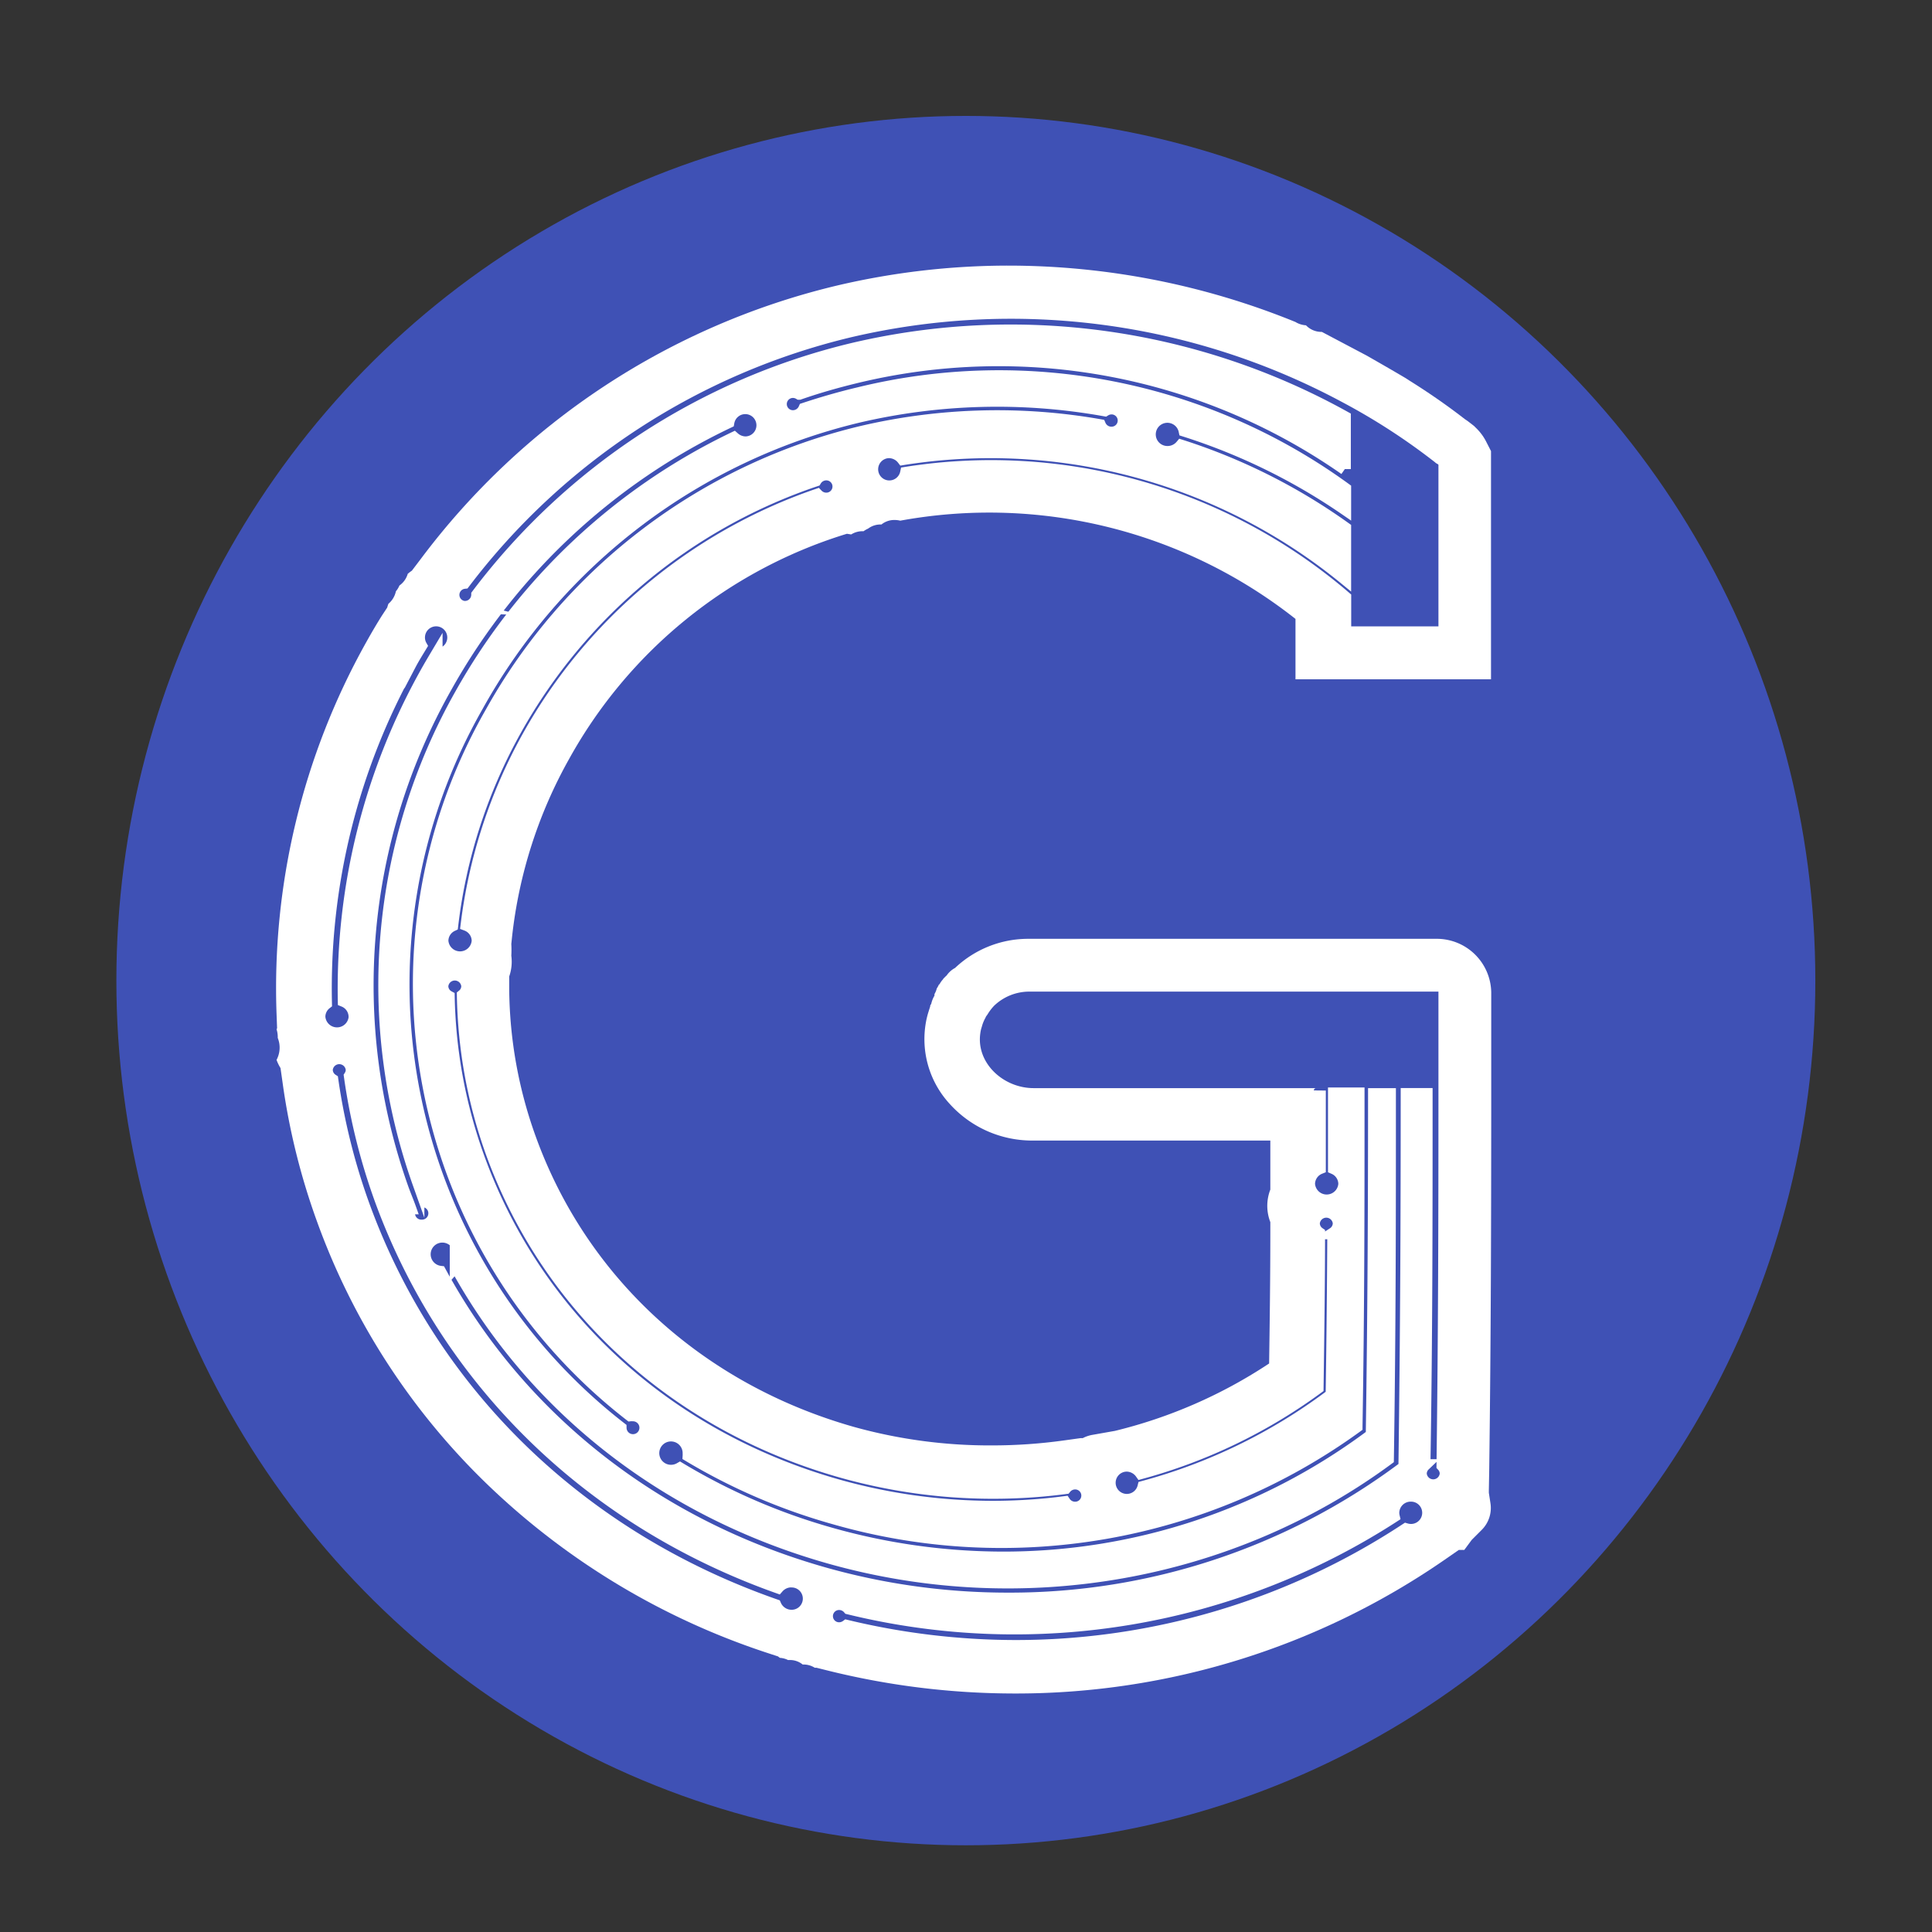 <svg id="Layer_1" data-name="Layer 1" xmlns="http://www.w3.org/2000/svg" viewBox="0 0 258 258"><rect x="0" y="0" width="258" height="258" fill="#333333" stroke="none"/><defs><style>.cls-1,.cls-3{fill:#3f51b5;}.cls-2{fill:#fff;}.cls-3{stroke:#fff;stroke-miterlimit:10;stroke-width:1.6px;}</style></defs><title>gatewaycash</title><ellipse class="cls-1" cx="128.98" cy="130.95" rx="113.44" ry="115.47"/><path class="cls-2" d="M198.87,196.37c.24-18.09.26-34.15.27-47.77V132.53a7.27,7.27,0,0,0-7.36-7.16H137.29a14.2,14.2,0,0,0-9.75,3.89,3.19,3.19,0,0,0-1.12,1,2.77,2.77,0,0,0-.26.25c-.06.05-.1.11-.16.15l-.08.13a3.34,3.34,0,0,0-.41.56c0,.05-.09.11-.14.15a2.83,2.83,0,0,1-.27.49,2.77,2.77,0,0,1-.31.76c0,.07,0,.14,0,.21a3.66,3.66,0,0,0-.43,1.08,2.2,2.2,0,0,1-.14.24v.12c-.07.21-.14.43-.21.66a11.37,11.37,0,0,0-.43,1.87,12.76,12.76,0,0,0,3.24,10.48,14.82,14.82,0,0,0,11.06,4.9h31.76v6.55a6,6,0,0,0,0,4.34v1.26c0,6.2-.08,12-.16,17.62a65.19,65.19,0,0,1-20.59,9l-3,.53a4.38,4.38,0,0,0-1.3.44l-.3,0-2.24.31a69.28,69.28,0,0,1-9.48.66A67.64,67.64,0,0,1,114,190.54c-20.1-5.71-35.56-19.8-42.41-38.64A59.26,59.26,0,0,1,68,132.12V130.4a6,6,0,0,0,.28-2.78,13.29,13.29,0,0,0,0-1.56l.09-.86A62.45,62.45,0,0,1,76,101.35a63.71,63.71,0,0,1,36.87-30l.23-.07.57.09h0a2.79,2.79,0,0,1,1.54-.43h.11a3.19,3.19,0,0,1,.61-.35,2.74,2.74,0,0,1,1.72-.55h.06a2.71,2.71,0,0,1,1.77-.6,3.13,3.13,0,0,1,.74.09A66,66,0,0,1,173,82.65v8.06h26.11V60.24l-.68-1.33a6.88,6.88,0,0,0-1.32-1.76l-.26-.26-.67-.52a6.48,6.48,0,0,0-.54-.38c-2.33-1.81-4.82-3.54-7.4-5.15l-.18-.12-.36-.23c-1.69-1-3.43-2-5.18-3l-6-3.17a2.85,2.85,0,0,1-2.12-.88A3,3,0,0,1,173,43h0a101.7,101.7,0,0,0-38.26-7.53,100,100,0,0,0-23,2.67A97.74,97.74,0,0,0,56.2,74.63L55,76.21a5.51,5.51,0,0,0-.55.42,2.9,2.9,0,0,1-1.11,1.56,3,3,0,0,1-.47.77,3,3,0,0,1-1,1.67,5.12,5.12,0,0,0-.16.5L51,82.21c-.63,1-1.36,2.23-2.06,3.49a94.59,94.59,0,0,0-12,49.92l.06,1.62c0,.06,0,.13-.07.2a3.53,3.53,0,0,1,.16,1.16,3.48,3.48,0,0,1-.16,2.94,6.1,6.1,0,0,0,.53,1.09l.27,1.9A90.56,90.56,0,0,0,42.29,163a92.31,92.31,0,0,0,23.24,35.66,97.92,97.92,0,0,0,37.15,22.14l1.22.4c.08.07.16.12.24.19a2.81,2.81,0,0,1,1.09.29h.2a2.68,2.68,0,0,1,1.76.6h.07a2.79,2.79,0,0,1,1.54.43l.23,0,1.24.31a103.57,103.57,0,0,0,25.1,3.13,100.61,100.61,0,0,0,57.49-17.82l1.95-1.35h.73l1-1.35,1.33-1.33a4.13,4.13,0,0,0,1.17-3.53l-.22-1.43v-.09c0-.05,0-.11,0-.17Z"/><path class="cls-2" d="M54.85,161.44a3.83,3.83,0,0,1,2.14-.61c-.38-.93-.77-1.86-1.12-2.81a79,79,0,0,1,5.67-65.29A82.86,82.86,0,0,1,99.84,57.6a3.89,3.89,0,0,1-.84-2A85,85,0,0,0,59.6,91.68a81,81,0,0,0-5.82,67.06C54.11,159.66,54.49,160.54,54.85,161.44Z"/><path class="cls-2" d="M187.84,146.09c0,16.37-.06,31.56-.3,49.5v.32a2.29,2.29,0,0,1-.33.23,87.7,87.7,0,0,1-52.61,17.33,90,90,0,0,1-24.59-3.4c-22.56-6.4-40.69-20.79-51.23-40.25-.27-.49-.53-1-.78-1.47a3.6,3.6,0,0,0,1.88-1.13q.48.93,1,1.83c10.31,18.81,27.93,32.71,49.82,38.93,25.78,7.31,53.59,2.38,74.66-13.15.24-17.62.27-32.6.27-48.74Z"/><path class="cls-2" d="M190.07,71v3c-20.38-19.86-47.35-28.1-75.43-21.48-2.45.58-4.86,1.28-7.22,2.06h0c-.3.12-.57.2-.84.29a4.22,4.22,0,0,0-.66-2.06c.27-.09.57-.2.84-.26,2.42-.84,4.86-1.54,7.37-2.15C142.18,43.81,169.18,51.67,190.07,71Z"/><path class="cls-2" d="M192.88,63.4v1.31L192,64c-.63-.52-1.28-1-1.94-1.51a85.9,85.9,0,0,0-10.41-6.79A91.9,91.9,0,0,0,114,46.56,88.69,88.69,0,0,0,63.13,80.21a4,4,0,0,0-1.55-1.89,91.28,91.28,0,0,1,51.89-34.05A94.31,94.31,0,0,1,179.63,53a85.47,85.47,0,0,1,12.56,8.16s.09,0,.12.06l.45.35a.63.63,0,0,1,.12.15Z"/><path class="cls-2" d="M192.88,146.09c0,16.57,0,32-.26,49.62,0,.19,0,.38,0,.58a4.35,4.35,0,0,0-1.08-.15,4.76,4.76,0,0,0-1.34.23v-.73c.26-17.61.29-33,.29-49.56Z"/><path class="cls-2" d="M105.68,212.61C79.74,204,59.86,185.06,50.79,160.11a82.09,82.09,0,0,1-4.13-16.81,4.43,4.43,0,0,1-2,.44c-.14,0-.25,0-.39,0a84.49,84.49,0,0,0,4.24,17.19c9.29,25.65,29.72,45.09,56.4,54A4,4,0,0,1,105.68,212.61Z"/><path class="cls-2" d="M187.95,201.28a93.17,93.17,0,0,1-75.46,13.31,4.16,4.16,0,0,1-.44,2.29,97,97,0,0,0,23.5,2.93,94.68,94.68,0,0,0,53.77-16.66A3.57,3.57,0,0,1,187.95,201.28Z"/><path class="cls-2" d="M44.69,135.24a4.69,4.69,0,0,1,1.28.19A86.4,86.4,0,0,1,56.9,89.81c.7-1.25,1.43-2.47,2.18-3.67a4.22,4.22,0,0,1-2.33-.72c-.66,1.08-1.32,2.16-1.94,3.27a88.54,88.54,0,0,0-11.24,46.69A4.8,4.8,0,0,1,44.69,135.24Z"/><path class="cls-2" d="M84.39,189.27a73,73,0,0,1-18.82-94,77.18,77.18,0,0,1,49.56-37.51A79.41,79.41,0,0,1,147.92,57a4.55,4.55,0,0,1,.52-2,81.53,81.53,0,0,0-33.82.69A79.22,79.22,0,0,0,63.75,94.28a75,75,0,0,0,19.83,97A3.91,3.91,0,0,1,84.39,189.27Z"/><path class="cls-2" d="M130.87,135.46l-.09.2v-.2Z"/><path class="cls-2" d="M183.48,146.09c0,14.89-.06,28.8-.3,45.2v.29l-.27.23A82,82,0,0,1,133.77,208a84.79,84.79,0,0,1-22.95-3.17,82.52,82.52,0,0,1-20-8.66c-.55-.33-1.09-.66-1.63-1a3.59,3.59,0,0,0,1.49-1.48l1.29.79a79.8,79.8,0,0,0,19.48,8.38,80.75,80.75,0,0,0,69.71-12.25c.24-16.11.27-29.81.27-44.51Z"/><path class="cls-2" d="M156.31,57a4.67,4.67,0,0,1-.32,2,78,78,0,0,1,32.8,19.26l1.5-1.41A80.21,80.21,0,0,0,156.31,57Z"/><path class="cls-2" d="M62,124.54l.21,0a68.9,68.9,0,0,1,8.33-26.19,70.49,70.49,0,0,1,40.57-32.94,4.56,4.56,0,0,1-.46-1.81A72.33,72.33,0,0,0,68.86,97.48a70.56,70.56,0,0,0-8.62,27.43A4,4,0,0,1,62,124.54Z"/><path class="cls-2" d="M130.87,135.46l-.09.2v-.2Z"/><path class="cls-2" d="M178.11,146.09c0,3.35,0,6.65,0,10,0,.36,0,.73,0,1.1a4,4,0,0,0-1.22-.2,2.35,2.35,0,0,0-.66.09V146.09Z"/><path class="cls-2" d="M143,198.64a74.59,74.59,0,0,1-30.65-2.09C90.24,190.27,73.23,174.76,65.68,154a65.33,65.33,0,0,1-3.88-21.82,3.83,3.83,0,0,1-1.89-.54,67.22,67.22,0,0,0,4,23c7.73,21.34,25.19,37.27,47.92,43.72a75.62,75.62,0,0,0,31.75,2.08A4,4,0,0,1,143,198.64Z"/><path class="cls-2" d="M176.86,164.6a4.43,4.43,0,0,1-.7-.07c0,6.66-.1,13.46-.2,20.82a71.83,71.83,0,0,1-25.54,11.88,4.27,4.27,0,0,1,0,1.9,73.74,73.74,0,0,0,27.12-12.67,1.76,1.76,0,0,0,.25-.2V186c.12-7.64.18-14.69.22-21.57A4.18,4.18,0,0,1,176.86,164.6Z"/><path class="cls-2" d="M118.68,61.65a4.65,4.65,0,0,1,.35,1.83,72.4,72.4,0,0,1,63.92,19.36l1.37-1.29A74.42,74.42,0,0,0,118.68,61.65Z"/><ellipse class="cls-2" cx="118.68" cy="62.69" rx="2.35" ry="2.29"/><ellipse class="cls-2" cx="99.56" cy="56.79" rx="2.35" ry="2.29"/><ellipse class="cls-2" cx="58.3" cy="85.14" rx="2.35" ry="2.29"/><ellipse class="cls-2" cx="45" cy="135.78" rx="2.35" ry="2.29"/><ellipse class="cls-2" cx="155.91" cy="58.08" rx="2.35" ry="2.29"/><ellipse class="cls-2" cx="110.35" cy="64.98" rx="1.66" ry="1.62"/><ellipse class="cls-2" cx="188.41" cy="202.02" rx="2.35" ry="2.29"/><ellipse class="cls-2" cx="177.12" cy="158.14" rx="2.35" ry="2.29"/><ellipse class="cls-2" cx="89.61" cy="194.18" rx="2.35" ry="2.29"/><ellipse class="cls-2" cx="105.68" cy="213.47" rx="2.35" ry="2.29"/><ellipse class="cls-2" cx="150.42" cy="198.01" rx="2.35" ry="2.29"/><ellipse class="cls-2" cx="59.07" cy="167.56" rx="2.35" ry="2.29"/><ellipse class="cls-2" cx="61.43" cy="125.65" rx="2.35" ry="2.29"/><ellipse class="cls-2" cx="191.39" cy="196.79" rx="1.66" ry="1.62"/><ellipse class="cls-2" cx="84.54" cy="190.66" rx="1.66" ry="1.62"/><ellipse class="cls-2" cx="177.12" cy="163.35" rx="1.66" ry="1.62"/><ellipse class="cls-2" cx="143.57" cy="199.73" rx="1.66" ry="1.62"/><ellipse class="cls-2" cx="112.05" cy="215.82" rx="1.66" ry="1.62"/><ellipse class="cls-2" cx="60.74" cy="131.67" rx="1.66" ry="1.62"/><ellipse class="cls-2" cx="56.33" cy="162.05" rx="1.66" ry="1.62"/><ellipse class="cls-2" cx="148.44" cy="56.28" rx="1.66" ry="1.62"/><ellipse class="cls-2" cx="105.88" cy="53.95" rx="1.66" ry="1.62"/><ellipse class="cls-2" cx="62.07" cy="79.43" rx="1.66" ry="1.62"/><ellipse class="cls-2" cx="45.3" cy="142.85" rx="1.66" ry="1.62"/><path class="cls-2" d="M192.88,132.11v14H176.2v-.48a.49.49,0,0,1-.5.48H138c-4.59,0-8.57-3.81-7.93-8.24a5.1,5.1,0,0,1,.23-1,5.74,5.74,0,0,1,.48-1.22l.09-.2a3.49,3.49,0,0,1,.27-.4,7.47,7.47,0,0,1,1-1.31,7.59,7.59,0,0,1,5.28-2.12h54.92A.49.49,0,0,1,192.88,132.11Z"/><path class="cls-2" d="M192.88,84.45H179.63V53a85.47,85.47,0,0,1,12.56,8.16s.09,0,.12.06l.45.35a.63.63,0,0,1,.12.15Z"/><ellipse class="cls-2" cx="182.88" cy="81.83" rx="1.66" ry="1.62"/><ellipse class="cls-2" cx="186.25" cy="74.03" rx="1.26" ry="1.22"/><ellipse class="cls-2" cx="182.88" cy="64.98" rx="1.51" ry="1.47"/><path class="cls-3" d="M84.54,192.69a2.08,2.08,0,0,1-2.08-1.8A75.36,75.36,0,0,1,63.37,94.08a79.62,79.62,0,0,1,51.15-38.72,80.8,80.8,0,0,1,18.53-2.14,83.66,83.66,0,0,1,14.42,1.26,2.12,2.12,0,0,1,1-.24,2,2,0,1,1-1.85,3,80.61,80.61,0,0,0-13.51-1.15,77.85,77.85,0,0,0-17.86,2.07A76.79,76.79,0,0,0,65.94,95.46a72.53,72.53,0,0,0,18.33,93.18l.26,0a2,2,0,1,1,0,4.07Z"/><path class="cls-3" d="M82.87,190.68A1.66,1.66,0,1,0,84.54,189a1.7,1.7,0,0,0-.38,0,72.94,72.94,0,0,1-18.6-93.83,77.18,77.18,0,0,1,49.56-37.51,79.32,79.32,0,0,1,31.77-.88,1.66,1.66,0,0,0,1.55,1,1.62,1.62,0,1,0,0-3.24,1.69,1.69,0,0,0-.89.26,81.46,81.46,0,0,0-32.92.85A79.22,79.22,0,0,0,63.75,94.28a75,75,0,0,0,19.12,96.4Z"/><path class="cls-3" d="M61.43,128.35a2.75,2.75,0,0,1-2.78-2.71A2.67,2.67,0,0,1,60,123.33a70.67,70.67,0,0,1,8.5-26.06,72.47,72.47,0,0,1,40.15-33.45,2.11,2.11,0,0,1,1.72-.89,2,2,0,1,1,0,4.07,2.12,2.12,0,0,1-1.32-.46,69.88,69.88,0,0,0-38.14,32,68.22,68.22,0,0,0-8.12,24.71,2.68,2.68,0,0,1,1.44,2.37A2.75,2.75,0,0,1,61.43,128.35Z"/><path class="cls-3" d="M109.13,66.07a1.68,1.68,0,0,0,1.22.52,1.62,1.62,0,1,0,0-3.24,1.67,1.67,0,0,0-1.44.82,72.34,72.34,0,0,0-40.05,33.3,70.59,70.59,0,0,0-8.47,26.12,2.28,2.28,0,0,0-1.31,2.05,2.36,2.36,0,0,0,4.71,0,2.29,2.29,0,0,0-1.48-2.12,68.92,68.92,0,0,1,8.2-25.15A70.5,70.5,0,0,1,109.13,66.07Z"/><path class="cls-3" d="M143.57,201.77A2.11,2.11,0,0,1,142,201a75.54,75.54,0,0,1-9.24.59,76.84,76.84,0,0,1-21-2.91c-22.86-6.49-40.43-22.53-48.2-44a67.39,67.39,0,0,1-4-21.44,2,2,0,0,1-.86-1.63,2.09,2.09,0,0,1,4.19,0,2,2,0,0,1-.59,1.41,64.75,64.75,0,0,0,3.84,20.78c7.5,20.64,24.41,36.06,46.39,42.3a73.73,73.73,0,0,0,20.13,2.79,75.13,75.13,0,0,0,9.45-.6,2.1,2.1,0,0,1,1.52-.65,2,2,0,1,1,0,4.07Z"/><path class="cls-3" d="M132.74,201.22a75,75,0,0,0,9.44-.62,1.67,1.67,0,0,0,1.4.74,1.62,1.62,0,1,0,0-3.24,1.67,1.67,0,0,0-1.3.62,74.56,74.56,0,0,1-29.92-2.18C90.24,190.27,73.23,174.76,65.68,154a65.26,65.26,0,0,1-3.87-21.09,1.59,1.59,0,0,0,.59-1.23,1.67,1.67,0,0,0-3.33,0,1.61,1.61,0,0,0,.85,1.41,67.08,67.08,0,0,0,4,21.53c7.73,21.34,25.19,37.27,47.92,43.72A76.51,76.51,0,0,0,132.74,201.22Z"/><path class="cls-3" d="M150.42,200.72a2.71,2.71,0,1,1,0-5.42,2.82,2.82,0,0,1,2.11.94,70.92,70.92,0,0,0,23-11.11c.1-6.58.16-13,.2-20.27a2,2,0,0,1-.7-1.52,2.09,2.09,0,0,1,4.19,0,2,2,0,0,1-.73,1.54c0,7.53-.11,14.24-.22,21.11v.44l-.13.12a2.24,2.24,0,0,1-.32.25A73.6,73.6,0,0,1,153,198.9,2.77,2.77,0,0,1,150.42,200.72Z"/><path class="cls-3" d="M152.36,196.72a2.37,2.37,0,0,0-1.94-1,2.29,2.29,0,1,0,2.28,2.83,73.56,73.56,0,0,0,24.88-12.1,1.75,1.75,0,0,0,.25-.2V186c.12-7.54.18-14.5.22-21.31a1.61,1.61,0,0,0,.73-1.34,1.67,1.67,0,0,0-3.33,0,1.6,1.6,0,0,0,.7,1.32c0,6.62-.1,13.38-.2,20.68A71.64,71.64,0,0,1,152.36,196.72Z"/><path class="cls-3" d="M45,138.49a2.75,2.75,0,0,1-2.78-2.71,2.66,2.66,0,0,1,.88-2A89.1,89.1,0,0,1,54.43,88.49c.44-.79.89-1.55,1.32-2.26a2.65,2.65,0,0,1-.24-1.09,2.78,2.78,0,1,1,3,2.7c-.51.85-.91,1.53-1.27,2.18a86.16,86.16,0,0,0-10.94,43.4,2.69,2.69,0,0,1,1.45,2.38A2.75,2.75,0,0,1,45,138.49Z"/><path class="cls-3" d="M47.35,135.78a2.29,2.29,0,0,0-1.44-2.11,86.47,86.47,0,0,1,11-43.86c.45-.81.92-1.6,1.39-2.39h0a2.29,2.29,0,1,0-2.35-2.29,2.23,2.23,0,0,0,.29,1.11c-.49.81-1,1.62-1.43,2.44A88.6,88.6,0,0,0,43.53,134a2.26,2.26,0,0,0-.88,1.79,2.36,2.36,0,0,0,4.71,0Z"/><path class="cls-3" d="M135.55,220.23a97.26,97.26,0,0,1-22.42-2.67,2.1,2.1,0,0,1-1.08.3,2,2,0,1,1,0-4.07,2.11,2.11,0,0,1,1.51.63,94,94,0,0,0,22,2.6h0a91.61,91.61,0,0,0,50.12-14.7,2.58,2.58,0,0,1,0-.29,2.78,2.78,0,1,1,2.78,2.71,2.84,2.84,0,0,1-.59-.06A94.76,94.76,0,0,1,135.55,220.23Z"/><path class="cls-3" d="M188.41,199.73a2.32,2.32,0,0,0-2.35,2.29,2.24,2.24,0,0,0,.06.49,93.25,93.25,0,0,1-72.79,12.28,1.67,1.67,0,0,0-1.28-.59,1.62,1.62,0,1,0,0,3.24,1.68,1.68,0,0,0,1-.33,96.85,96.85,0,0,0,22.51,2.7,94.75,94.75,0,0,0,52.19-15.6,2.41,2.41,0,0,0,.68.1,2.29,2.29,0,1,0,0-4.58Z"/><path class="cls-3" d="M105.68,216.18a2.78,2.78,0,0,1-2.49-1.5A91.71,91.71,0,0,1,69.4,194,86.59,86.59,0,0,1,48.14,161,85,85,0,0,1,44,144.43a2,2,0,0,1-.77-1.58,2.09,2.09,0,0,1,4.19,0,2,2,0,0,1-.24.93,81.77,81.77,0,0,0,4,16.19c8.69,23.9,27.84,42.67,52.58,51.53a2.82,2.82,0,0,1,1.91-.74,2.71,2.71,0,1,1,0,5.42Z"/><path class="cls-3" d="M105.68,211.18a2.38,2.38,0,0,0-1.79.81c-25.06-8.9-44.24-27.51-53.1-51.88a82,82,0,0,1-4.07-16.41,1.57,1.57,0,0,0,.25-.85,1.67,1.67,0,0,0-3.33,0,1.61,1.61,0,0,0,.74,1.35,84.39,84.39,0,0,0,4.16,16.69c9.12,25.19,29,44.38,55,53.46a2.36,2.36,0,0,0,2.18,1.42,2.29,2.29,0,1,0,0-4.58Z"/><path class="cls-3" d="M134.6,213.89a90.15,90.15,0,0,1-24.71-3.41c-22.46-6.37-40.71-20.67-51.39-40.26a2.72,2.72,0,1,1,3.35-2.65,2.65,2.65,0,0,1-.49,1.54c10.33,18.7,27.88,32.36,49.43,38.49a87.07,87.07,0,0,0,23.77,3.3h0a85.66,85.66,0,0,0,50.34-16.26c.24-18.08.26-33.68.26-48.12h-1.26c0,12.09,0,26.85-.3,44.79v.46l-.13.12-.17.15-.09.08,0,0,0,0a82.83,82.83,0,0,1-49.41,16.26,85.06,85.06,0,0,1-23.07-3.18,83,83,0,0,1-19.92-8.58,2.84,2.84,0,0,1-1.17.25,2.71,2.71,0,1,1,2.78-2.71v.06a79.57,79.57,0,0,0,19.15,8.2,81.18,81.18,0,0,0,22.22,3.1h0a79.91,79.91,0,0,0,46.94-15.16c.24-16.51.26-30.73.26-43.88h-2.42c0,3.18,0,6.2,0,9.29a2.7,2.7,0,0,1,1.38,2.34,2.78,2.78,0,0,1-5.57,0,2.69,2.69,0,0,1,1.44-2.37V146.5H138a8.86,8.86,0,0,1-6.52-2.89,7.11,7.11,0,0,1-1.83-5.82,5.49,5.49,0,0,1,.25-1,6.1,6.1,0,0,1,.45-1.19V135h.28a2.35,2.35,0,0,1,.16-.23,7.88,7.88,0,0,1,1.09-1.36,8,8,0,0,1,5.59-2.24h54.92a.91.91,0,0,1,.92.9v14c0,15,0,31.1-.26,49.48a2,2,0,0,1,.43,1.22,2.09,2.09,0,0,1-4.19,0,2,2,0,0,1,.49-1.31c.26-17.94.28-33.42.28-49h-1.8c0,13.26,0,29.44-.3,49.09v.52l-.17.13-.09.07a1.7,1.7,0,0,1-.26.18A88.42,88.42,0,0,1,134.6,213.89Z"/><path class="cls-3" d="M192.63,195.72h0c.23-17.64.26-33,.26-49.62v-14a.49.49,0,0,0-.49-.48H137.47a7.59,7.59,0,0,0-5.28,2.12,7.47,7.47,0,0,0-1,1.31,3.49,3.49,0,0,0-.27.4h-.09v.2a5.74,5.74,0,0,0-.48,1.22,5.1,5.1,0,0,0-.23,1c-.64,4.43,3.34,8.24,7.93,8.24h37.7a.49.49,0,0,0,.5-.48V156a2.29,2.29,0,0,0-1.44,2.11,2.36,2.36,0,0,0,4.71,0,2.29,2.29,0,0,0-1.38-2.09h0c0-3.32,0-6.62,0-10h3.28c0,14.69,0,28.39-.27,44.51a80.75,80.75,0,0,1-69.71,12.25,79.8,79.8,0,0,1-19.48-8.38,2.24,2.24,0,0,0,0-.28,2.36,2.36,0,1,0-2.35,2.29,2.39,2.39,0,0,0,1.19-.32,82.53,82.53,0,0,0,20,8.66A84.79,84.79,0,0,0,133.77,208a82,82,0,0,0,49.15-16.17l.27-.23v-.29c.24-16.4.3-30.31.3-45.2h2.12c0,16.14,0,31.12-.27,48.74-21.07,15.53-48.88,20.46-74.66,13.15-21.89-6.22-39.52-20.12-49.82-38.93h0a2.24,2.24,0,0,0,.57-1.5,2.36,2.36,0,1,0-2.64,2.27c10.54,19.46,28.67,33.84,51.23,40.24a90,90,0,0,0,24.59,3.4,87.7,87.7,0,0,0,52.61-17.33,2.29,2.29,0,0,0,.33-.23v-.32c.24-17.94.3-33.13.3-49.5h2.66c0,16.58,0,31.95-.29,49.56a1.59,1.59,0,0,0-.49,1.15,1.67,1.67,0,0,0,3.33,0A1.58,1.58,0,0,0,192.63,195.72Z"/><path class="cls-3" d="M56.33,164.09a2.07,2.07,0,0,1-2.09-2,2,2,0,0,1,.13-.68l-.19-.48c-.27-.65-.54-1.32-.79-2a81.41,81.41,0,0,1,5.85-67.4A84.84,84.84,0,0,1,96.87,56.11a2.77,2.77,0,1,1,2.69,3.39A2.82,2.82,0,0,1,97.91,59a81.93,81.93,0,0,0-36,34,78.52,78.52,0,0,0-5.64,65c.27.74.57,1.47.86,2.19l.05.13A2,2,0,0,1,58.42,162,2.07,2.07,0,0,1,56.33,164.09Z"/><path class="cls-3" d="M56.33,163.67A1.64,1.64,0,0,0,58,162a1.62,1.62,0,0,0-1.13-1.53c-.34-.83-.68-1.65-1-2.5a79,79,0,0,1,5.67-65.29A82.86,82.86,0,0,1,98,58.47a2.38,2.38,0,0,0,1.59.61,2.29,2.29,0,1,0-2.32-2.69A85,85,0,0,0,59.6,91.68a81,81,0,0,0-5.82,67.06c.32.89.69,1.75,1,2.62a1.57,1.57,0,0,0-.16.68A1.64,1.64,0,0,0,56.33,163.67Z"/><path class="cls-3" d="M179.2,84.87V79.95a72.25,72.25,0,0,0-57.87-16.44,2.78,2.78,0,0,1-2.65,1.88,2.71,2.71,0,1,1,0-5.42,2.83,2.83,0,0,1,2.07.9A75.17,75.17,0,0,1,179.2,76.41v-5.7A78.28,78.28,0,0,0,157.87,60a2.81,2.81,0,0,1-2,.79,2.71,2.71,0,1,1,2.63-3.59,81.58,81.58,0,0,1,20.66,10V65.49a78.35,78.35,0,0,0-45.57-14.78A82.48,82.48,0,0,0,114.74,53c-2.31.55-4.67,1.22-7,2a2.1,2.1,0,0,1-1.83,1,2,2,0,1,1,0-4.07,2.12,2.12,0,0,1,.89.2c2.24-.77,4.6-1.46,7.22-2.1a85.49,85.49,0,0,1,19.58-2.32A81.49,81.49,0,0,1,179.2,61.85V56a91.4,91.4,0,0,0-65.06-9,88.31,88.31,0,0,0-50,32.58,2.09,2.09,0,1,1-2.43-2.12,91.76,91.76,0,0,1,51.64-33.57,93.71,93.71,0,0,1,21.56-2.51,95,95,0,0,1,44.9,11.29,86.46,86.46,0,0,1,12.59,8.17.54.54,0,0,1,.16.09l.46.35,0,0a1,1,0,0,1,.2.25l0,.09V84.87Z"/><path class="cls-3" d="M62.07,81.05a1.64,1.64,0,0,0,1.66-1.62v0A88.66,88.66,0,0,1,114,46.56a91.9,91.9,0,0,1,65.59,9.14v6.94A80.79,80.79,0,0,0,114.1,50.43c-2.5.61-4.95,1.31-7.36,2.15a1.68,1.68,0,0,0-.85-.24,1.62,1.62,0,1,0,0,3.24,1.67,1.67,0,0,0,1.52-1h0c2.36-.78,4.77-1.48,7.22-2.06a78.62,78.62,0,0,1,65,12.74V68a81.24,81.24,0,0,0-21.44-10.48,2.35,2.35,0,1,0-2.28,2.84,2.37,2.37,0,0,0,1.83-.85,78.89,78.89,0,0,1,21.89,11v6.8a74.65,74.65,0,0,0-59.06-16,2.37,2.37,0,0,0-1.89-.93A2.29,2.29,0,1,0,121,63.14a72.57,72.57,0,0,1,58.64,16.62v4.69h13.25V61.72a.63.63,0,0,0-.12-.15l-.45-.35s-.09,0-.12-.06A85.47,85.47,0,0,0,179.63,53a94.31,94.31,0,0,0-66.16-8.74A91.27,91.27,0,0,0,62,77.83a1.62,1.62,0,0,0,.11,3.23Z"/></svg>
